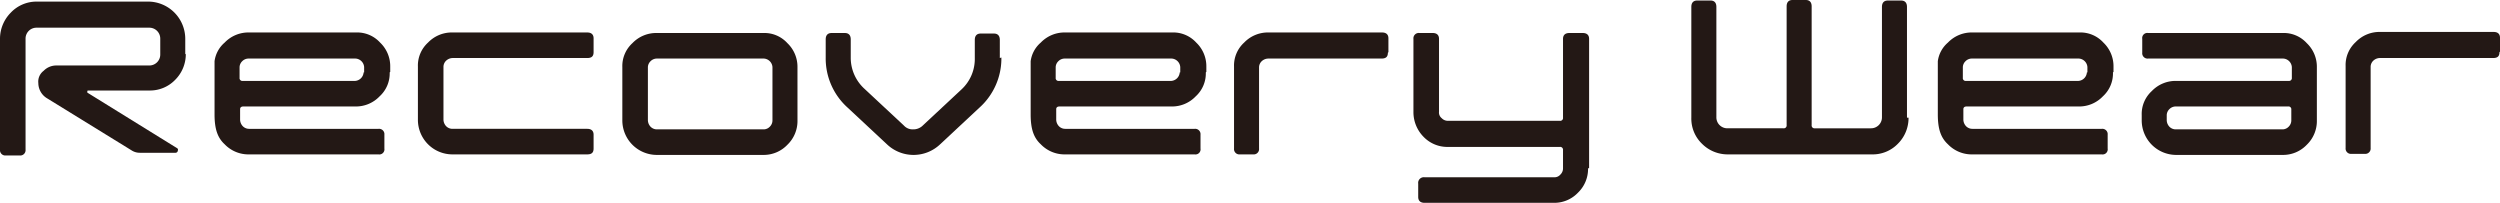 <svg xmlns="http://www.w3.org/2000/svg" width="456" height="36.997" viewBox="0 0 456 36.997">
  <g id="logo_RW_RGB" transform="translate(0 -30.9)">
    <g id="レイヤー_1" transform="translate(0 30.9)">
      <g id="グループ_840" data-name="グループ 840">
        <g id="グループ_839" data-name="グループ 839">
          <path id="パス_263" data-name="パス 263" d="M33.889,40.716a6.6,6.6,0,0,1-1.942,4.758,6.375,6.375,0,0,1-4.758,1.942H16.119c-.1,0-.194,0-.194.194V47.8L32.239,57.9a.355.355,0,0,1,.194.486.418.418,0,0,1-.388.388H25.538a2.74,2.74,0,0,1-1.457-.388L8.642,48.873a3.26,3.26,0,0,1-1.651-2.816,2.458,2.458,0,0,1,.971-2.233,3.216,3.216,0,0,1,2.33-.971h16.9a1.991,1.991,0,0,0,2.039-2.039V38a1.991,1.991,0,0,0-2.039-2.039H6.7A1.991,1.991,0,0,0,4.661,38v20.2a.971.971,0,0,1-1.068,1.068H1.068A.971.971,0,0,1,0,58.195V38a6.764,6.764,0,0,1,1.942-4.758A6.469,6.469,0,0,1,6.7,31.2H27.092a6.8,6.8,0,0,1,6.7,6.8v2.816ZM9.516,51.883h0Z" transform="translate(0 -30.909)" fill="#231815"/>
          <path id="パス_264" data-name="パス 264" d="M110.544,58.169c0,.777-.388,1.068-1.165,1.068H84.812A6.3,6.3,0,0,1,78.5,52.925v-9.71a5.657,5.657,0,0,1,1.845-4.37A6.011,6.011,0,0,1,84.812,37h24.567c.777,0,1.165.388,1.165,1.068v2.525c0,.777-.388,1.068-1.165,1.068H84.812a1.792,1.792,0,0,0-1.165.486,1.559,1.559,0,0,0-.486,1.068v9.71a1.792,1.792,0,0,0,.486,1.165,1.608,1.608,0,0,0,1.165.486h24.567c.777,0,1.165.388,1.165,1.068v2.525Z" transform="translate(-2.273 -31.077)" fill="#231815"/>
          <path id="パス_265" data-name="パス 265" d="M148.847,53.025A6.011,6.011,0,0,1,147,57.492a5.951,5.951,0,0,1-4.37,1.845H123.212a6.3,6.3,0,0,1-6.312-6.312v-9.71a5.657,5.657,0,0,1,1.845-4.37,6.011,6.011,0,0,1,4.467-1.845h19.421A5.657,5.657,0,0,1,147,38.945a5.951,5.951,0,0,1,1.845,4.37Zm-4.564,0v-9.71a1.671,1.671,0,0,0-1.554-1.554H123.212a1.608,1.608,0,0,0-1.165.486,1.559,1.559,0,0,0-.486,1.068v9.71a1.792,1.792,0,0,0,.486,1.165,1.608,1.608,0,0,0,1.165.486H142.73a1.559,1.559,0,0,0,1.068-.486A1.608,1.608,0,0,0,144.283,53.025Z" transform="translate(-3.386 -31.08)" fill="#231815"/>
          <path id="パス_266" data-name="パス 266" d="M259.863,40.69c0,.777-.388,1.068-1.165,1.068H238.015a1.792,1.792,0,0,0-1.165.486,1.559,1.559,0,0,0-.486,1.068V58.169a.971.971,0,0,1-1.068,1.068h-2.428a.972.972,0,0,1-1.068-1.068V43.215a5.657,5.657,0,0,1,1.845-4.37A6.011,6.011,0,0,1,238.112,37h20.683c.777,0,1.165.388,1.165,1.068v2.525Z" transform="translate(-6.713 -31.077)" fill="#231815"/>
          <path id="パス_267" data-name="パス 267" d="M225.547,44.283a5.657,5.657,0,0,1-1.845,4.37,5.951,5.951,0,0,1-4.37,1.845H198.844c-.388,0-.583.194-.583.486v1.942a1.792,1.792,0,0,0,.486,1.165,1.608,1.608,0,0,0,1.165.486h23.6a.972.972,0,0,1,1.068,1.068v2.525a.931.931,0,0,1-1.068,1.068h-23.6a6.011,6.011,0,0,1-4.467-1.845c-1.262-1.165-1.845-2.719-1.845-5.438v-9.71a5.4,5.4,0,0,1,1.845-3.4A6.011,6.011,0,0,1,199.912,37H219.43a5.657,5.657,0,0,1,4.37,1.845,5.951,5.951,0,0,1,1.845,4.37v.971Zm-4.661,0v-.971a1.671,1.671,0,0,0-1.554-1.554H199.815a1.608,1.608,0,0,0-1.165.486,1.559,1.559,0,0,0-.486,1.068v1.942a.515.515,0,0,0,.583.583h20.489a1.671,1.671,0,0,0,1.554-1.554" transform="translate(-5.607 -31.077)" fill="#231815"/>
          <path id="パス_268" data-name="パス 268" d="M72.247,44.283a5.657,5.657,0,0,1-1.845,4.37,5.951,5.951,0,0,1-4.37,1.845H45.544c-.388,0-.583.194-.583.486v1.942a1.792,1.792,0,0,0,.486,1.165,1.608,1.608,0,0,0,1.165.486h23.6a.972.972,0,0,1,1.068,1.068v2.525a.931.931,0,0,1-1.068,1.068h-23.6a6.011,6.011,0,0,1-4.467-1.845c-1.262-1.165-1.845-2.719-1.845-5.438v-9.71a5.4,5.4,0,0,1,1.845-3.4A6.011,6.011,0,0,1,46.612,37H66.13a5.657,5.657,0,0,1,4.37,1.845,5.951,5.951,0,0,1,1.845,4.37v.971Zm-4.661,0v-.971a1.671,1.671,0,0,0-1.554-1.554H46.515a1.608,1.608,0,0,0-1.165.486,1.559,1.559,0,0,0-.486,1.068v1.942a.515.515,0,0,0,.583.583H65.935a1.671,1.671,0,0,0,1.554-1.554" transform="translate(-1.167 -31.077)" fill="#231815"/>
          <path id="パス_269" data-name="パス 269" d="M357.318,52.36a6.6,6.6,0,0,1-1.942,4.758,6.375,6.375,0,0,1-4.758,1.942H324.4a6.6,6.6,0,0,1-4.758-1.942A6.375,6.375,0,0,1,317.7,52.36v-20.2c0-.777.388-1.165,1.068-1.165H321.2c.68,0,1.068.388,1.068,1.165v20.1A1.991,1.991,0,0,0,324.3,54.3h10.2a.515.515,0,0,0,.583-.583V32.065c0-.777.388-1.165,1.068-1.165h2.428c.68,0,1.068.388,1.068,1.165V53.719a.515.515,0,0,0,.583.583h10.2a1.991,1.991,0,0,0,2.039-2.039v-20.1c0-.777.388-1.165,1.068-1.165h2.428c.68,0,1.068.388,1.068,1.165v20.2Z" transform="translate(-9.201 -30.9)" fill="#231815"/>
          <path id="パス_270" data-name="パス 270" d="M468.663,40.59c0,.777-.388,1.068-1.165,1.068H446.815a1.792,1.792,0,0,0-1.165.486,1.559,1.559,0,0,0-.486,1.068V58.069a.971.971,0,0,1-1.068,1.068h-2.428a.971.971,0,0,1-1.068-1.068V43.115a5.657,5.657,0,0,1,1.845-4.37,6.011,6.011,0,0,1,4.467-1.845h20.683c.777,0,1.165.388,1.165,1.068v2.525Z" transform="translate(-12.76 -31.074)" fill="#231815"/>
          <path id="パス_271" data-name="パス 271" d="M395.947,44.283a5.657,5.657,0,0,1-1.845,4.37,5.951,5.951,0,0,1-4.37,1.845H369.244c-.388,0-.583.194-.583.486v1.942a1.792,1.792,0,0,0,.486,1.165,1.608,1.608,0,0,0,1.165.486h23.6a.971.971,0,0,1,1.068,1.068v2.525a.931.931,0,0,1-1.068,1.068h-23.6a6.011,6.011,0,0,1-4.467-1.845C364.583,56.227,364,54.673,364,51.954v-9.71a5.4,5.4,0,0,1,1.845-3.4A6.011,6.011,0,0,1,370.312,37H389.83a5.657,5.657,0,0,1,4.37,1.845,5.951,5.951,0,0,1,1.845,4.37v.971Zm-4.661,0v-.971a1.671,1.671,0,0,0-1.554-1.554H370.215a1.608,1.608,0,0,0-1.165.486,1.559,1.559,0,0,0-.486,1.068v1.942a.515.515,0,0,0,.583.583h20.489a1.671,1.671,0,0,0,1.554-1.554" transform="translate(-10.542 -31.077)" fill="#231815"/>
          <path id="パス_272" data-name="パス 272" d="M434.247,53.025a6.011,6.011,0,0,1-1.845,4.467,5.951,5.951,0,0,1-4.37,1.845H408.612a6.3,6.3,0,0,1-6.312-6.312v-.971a5.657,5.657,0,0,1,1.845-4.37,6.011,6.011,0,0,1,4.467-1.845H429.1a.515.515,0,0,0,.583-.583V43.315a1.671,1.671,0,0,0-1.554-1.554H403.465a.971.971,0,0,1-1.068-1.068V38.168a.931.931,0,0,1,1.068-1.068h24.567a5.657,5.657,0,0,1,4.37,1.845,5.951,5.951,0,0,1,1.845,4.37v9.71Zm-4.661,0V51.083A.515.515,0,0,0,429,50.5H408.515a1.608,1.608,0,0,0-1.165.486,1.559,1.559,0,0,0-.486,1.068v.971a1.792,1.792,0,0,0,.486,1.165,1.608,1.608,0,0,0,1.165.486h19.518a1.559,1.559,0,0,0,1.068-.486,1.608,1.608,0,0,0,.486-1.165" transform="translate(-11.651 -31.08)" fill="#231815"/>
          <path id="パス_273" data-name="パス 273" d="M187.144,41.567a12.059,12.059,0,0,1-3.981,9.128l-7.186,6.7a7.04,7.04,0,0,1-9.71,0l-7.186-6.7a12.059,12.059,0,0,1-3.981-9.128v-3.3c0-.777.388-1.165,1.068-1.165H158.6c.68,0,1.068.388,1.068,1.165v3.3a7.655,7.655,0,0,0,2.525,5.729l7.186,6.7a2.13,2.13,0,0,0,1.651.68,2.45,2.45,0,0,0,1.651-.583l7.186-6.7a7.564,7.564,0,0,0,2.428-5.729v-3.3c0-.777.388-1.165,1.068-1.165h2.428c.68,0,1.068.388,1.068,1.165v3.3Z" transform="translate(-4.492 -31.08)" fill="#231815"/>
        </g>
        <path id="パス_274" data-name="パス 274" d="M297.35,61.764a6.011,6.011,0,0,1-1.845,4.467,5.951,5.951,0,0,1-4.37,1.845h-23.6c-.777,0-1.165-.388-1.165-1.068V64.58a1.03,1.03,0,0,1,1.165-1.165h23.693a1.391,1.391,0,0,0,1.068-.486,1.559,1.559,0,0,0,.486-1.068v-3.4a.515.515,0,0,0-.583-.583H271.812a6.011,6.011,0,0,1-4.467-1.845,6.4,6.4,0,0,1-1.845-4.467v-13.4a.972.972,0,0,1,1.068-1.068H269c.777,0,1.165.388,1.165,1.068v13.3a1.307,1.307,0,0,0,.486,1.165,1.559,1.559,0,0,0,1.068.486H292.2a.515.515,0,0,0,.583-.583V38.168c0-.68.388-1.068,1.165-1.068h2.428c.777,0,1.165.388,1.165,1.068v23.6Z" transform="translate(-7.689 -31.08)" fill="#231815"/>
      </g>
    </g>
  </g>
</svg>
